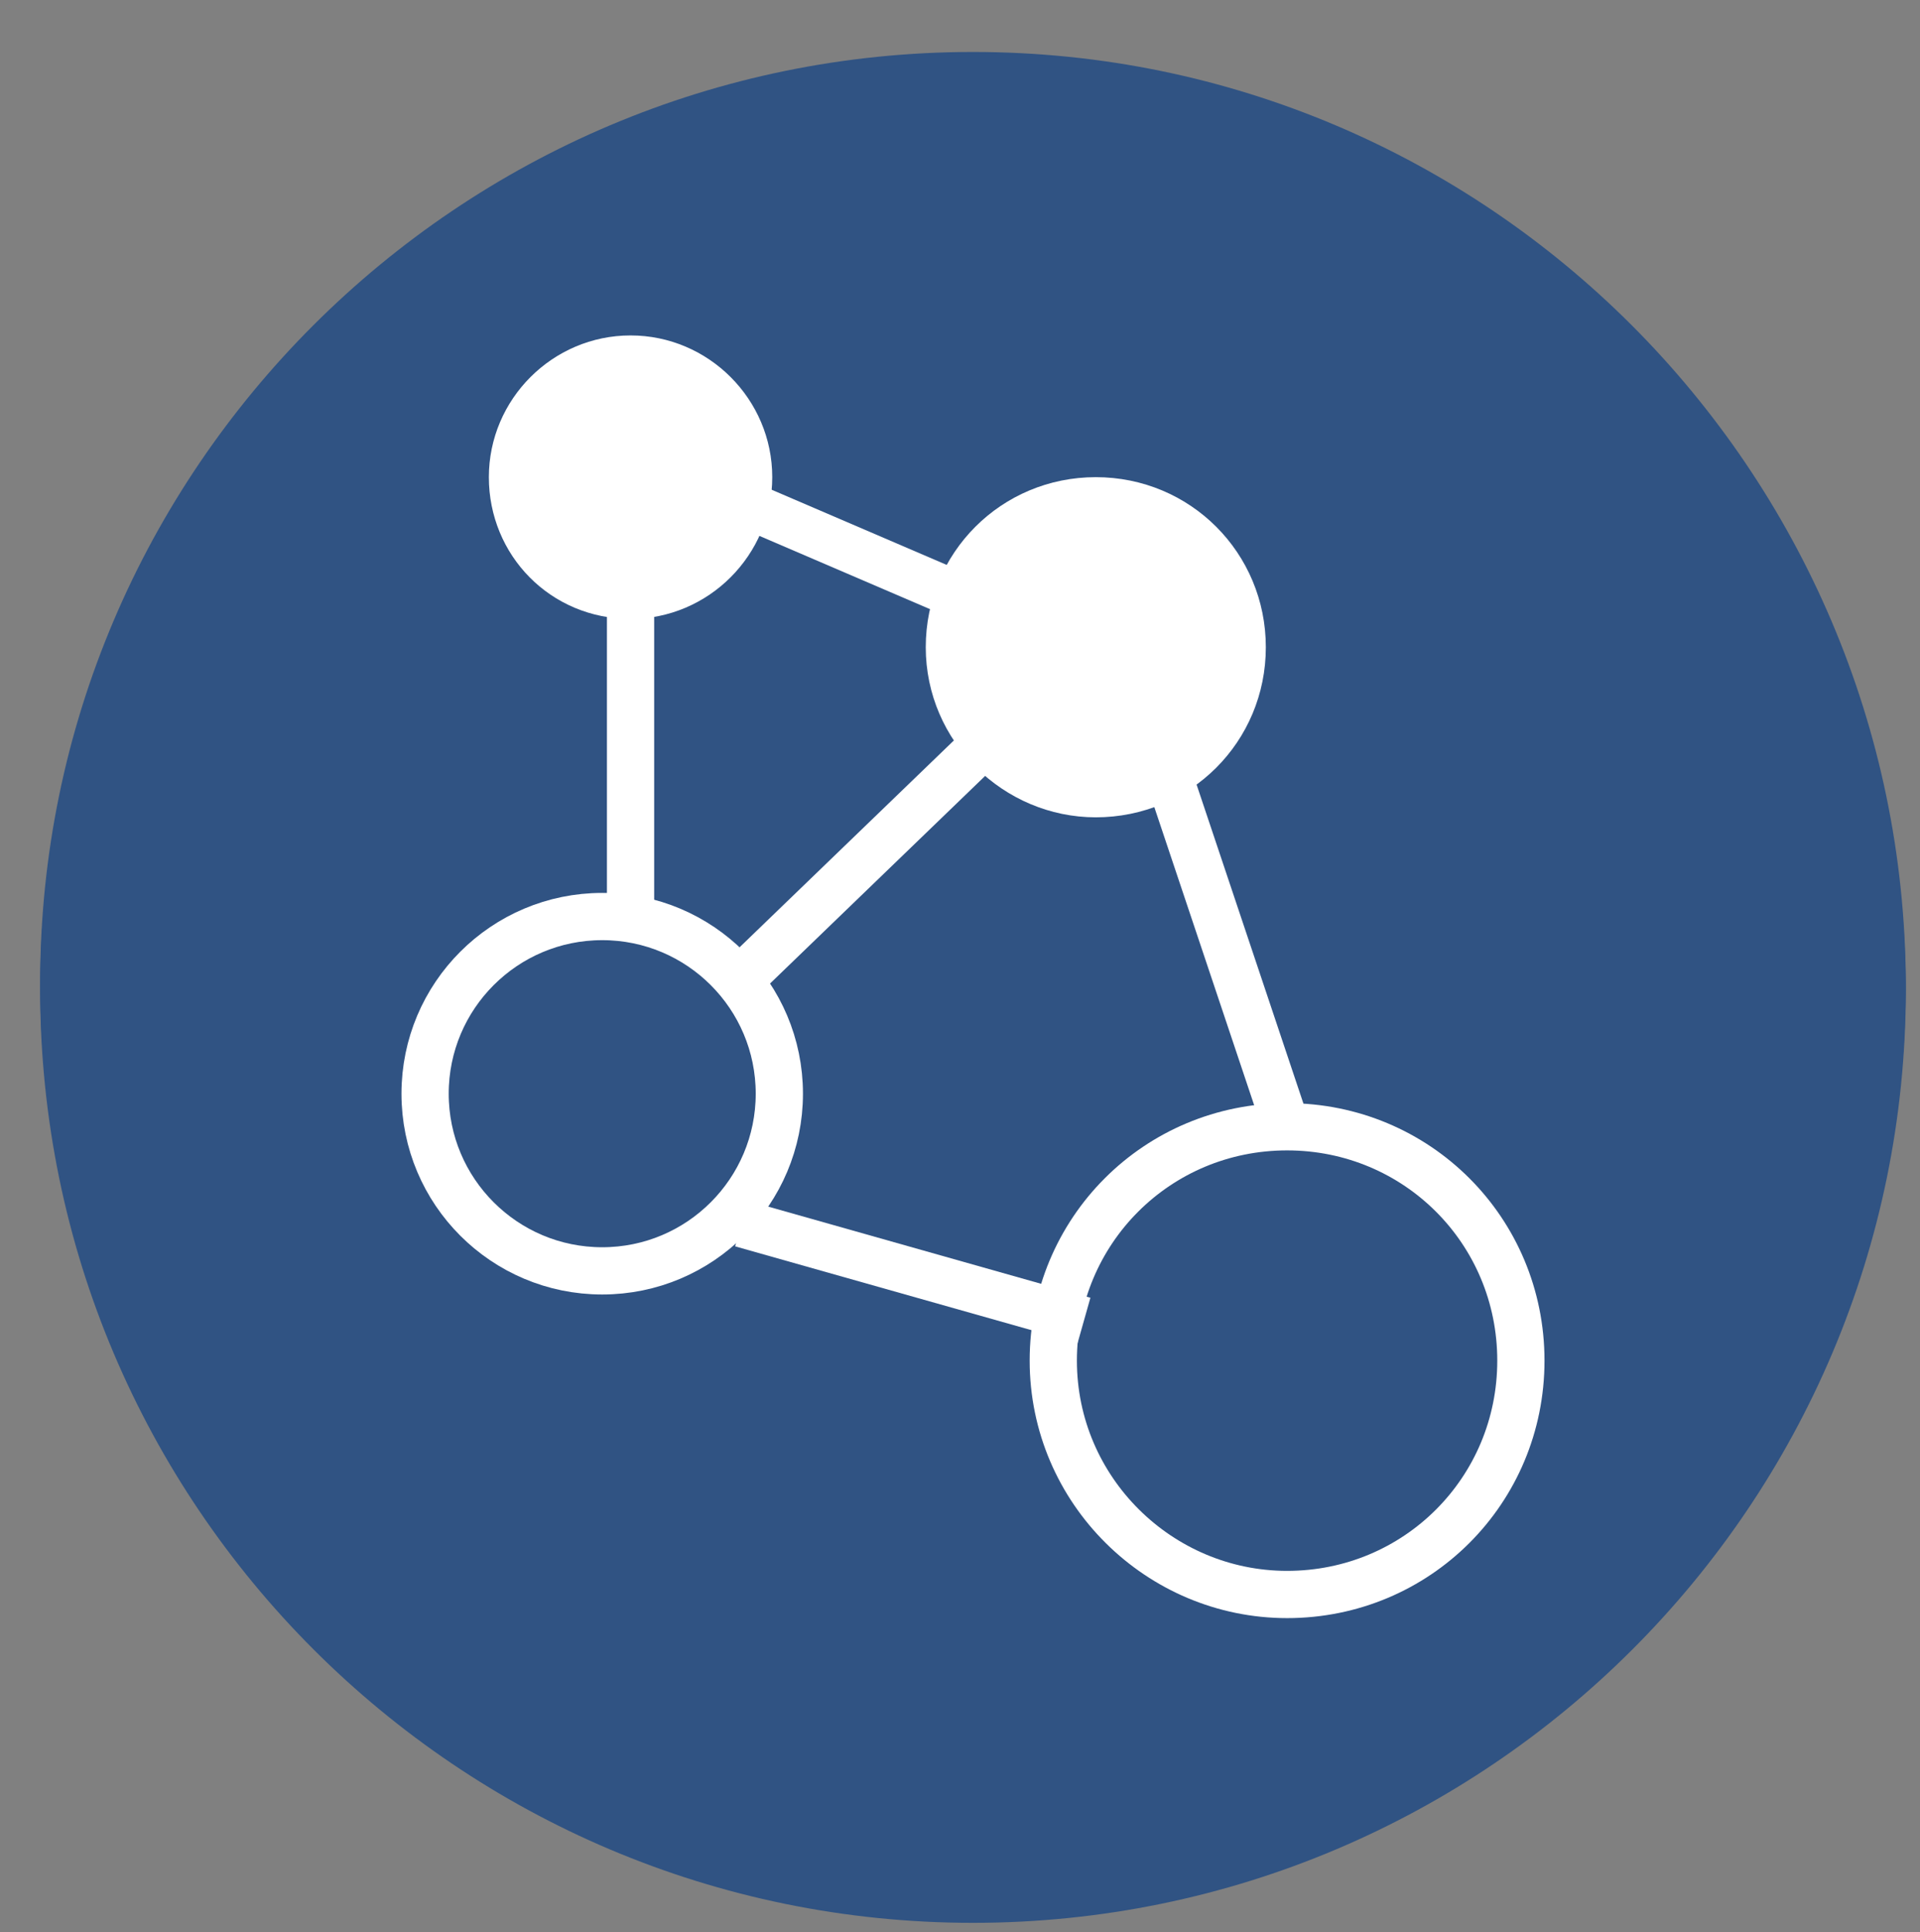 <?xml version="1.0" encoding="UTF-8"?>
<!-- Generator: Adobe Illustrator 25.4.1, SVG Export Plug-In . SVG Version: 6.00 Build 0)  -->
<svg xmlns="http://www.w3.org/2000/svg" xmlns:xlink="http://www.w3.org/1999/xlink" version="1.1" id="Ebene_1" x="0px" y="0px" viewBox="0 0 81.3 81.8" style="enable-background:new 0 0 81.3 81.8;" xml:space="preserve">
<rect x="0" y="0" width="81.3" height="81.8" fill="#808080" stroke="none"/>
<style type="text/css">
	.st0{fill:#305383;}
	.st1{clip-path:url(#SVGID_00000089551301398638232840000010917020291250011826_);fill:#305383;}
	.st2{fill:none;stroke:#FFFFFF;stroke-width:2;}
	.st3{fill:#FFFFFF;}
</style>
<g>
	<path class="st0" d="M41.2,81.4c21.8,0,39.5-17.7,39.5-39.5C80.6,20.1,63,2.5,41.2,2.5S1.7,20.1,1.7,41.9   C1.7,63.7,19.4,81.4,41.2,81.4"></path>
</g>
<g>
	<defs>
		<path id="SVGID_1_" d="M1.7,41.6c0,21.8,17.7,39.5,39.5,39.5c21.8,0,39.5-17.7,39.5-39.5C80.6,19.9,63,2.2,41.2,2.2    C19.4,2.2,1.7,19.9,1.7,41.6"></path>
	</defs>
	<clipPath id="SVGID_00000098920480514871808220000015199588847279535538_">
		<use xlink:href="#SVGID_1_" style="overflow:visible;"></use>
	</clipPath>
	<path style="clip-path:url(#SVGID_00000098920480514871808220000015199588847279535538_);fill:#305383;" d="M41.2,81.1   c21.8,0,39.5-17.7,39.5-39.5C80.6,19.9,63,2.2,41.2,2.2S1.7,19.9,1.7,41.6C1.7,63.4,19.4,81.1,41.2,81.1"></path>
</g>
<g>
	<path class="st2" d="M54.5,67.5c5.5,0,9.9-4.4,9.9-9.9c0-5.5-4.4-9.9-9.9-9.9s-9.9,4.4-9.9,9.9C44.6,63.1,49.1,67.5,54.5,67.5z"></path>
	<circle class="st2" cx="25.5" cy="46.3" r="7.5"></circle>
	<path class="st3" d="M46.4,34.6c4,0,7.2-3.2,7.2-7.2s-3.2-7.2-7.2-7.2s-7.2,3.2-7.2,7.2S42.5,34.6,46.4,34.6"></path>
	<path class="st3" d="M26.7,26.2c3.3,0,6-2.7,6-6c0-3.3-2.7-6-6-6s-6,2.7-6,6C20.7,23.5,23.3,26.2,26.7,26.2"></path>
</g>
<polyline class="st2" points="28.9,20.2 48,28.4 54.5,47.8 "></polyline>
<line class="st2" x1="26.7" y1="22.3" x2="26.7" y2="39.1"></line>
<line class="st2" x1="31.4" y1="51.8" x2="45.9" y2="55.9"></line>
<line class="st2" x1="31.1" y1="41.7" x2="42.5" y2="30.7"></line>
</svg>
